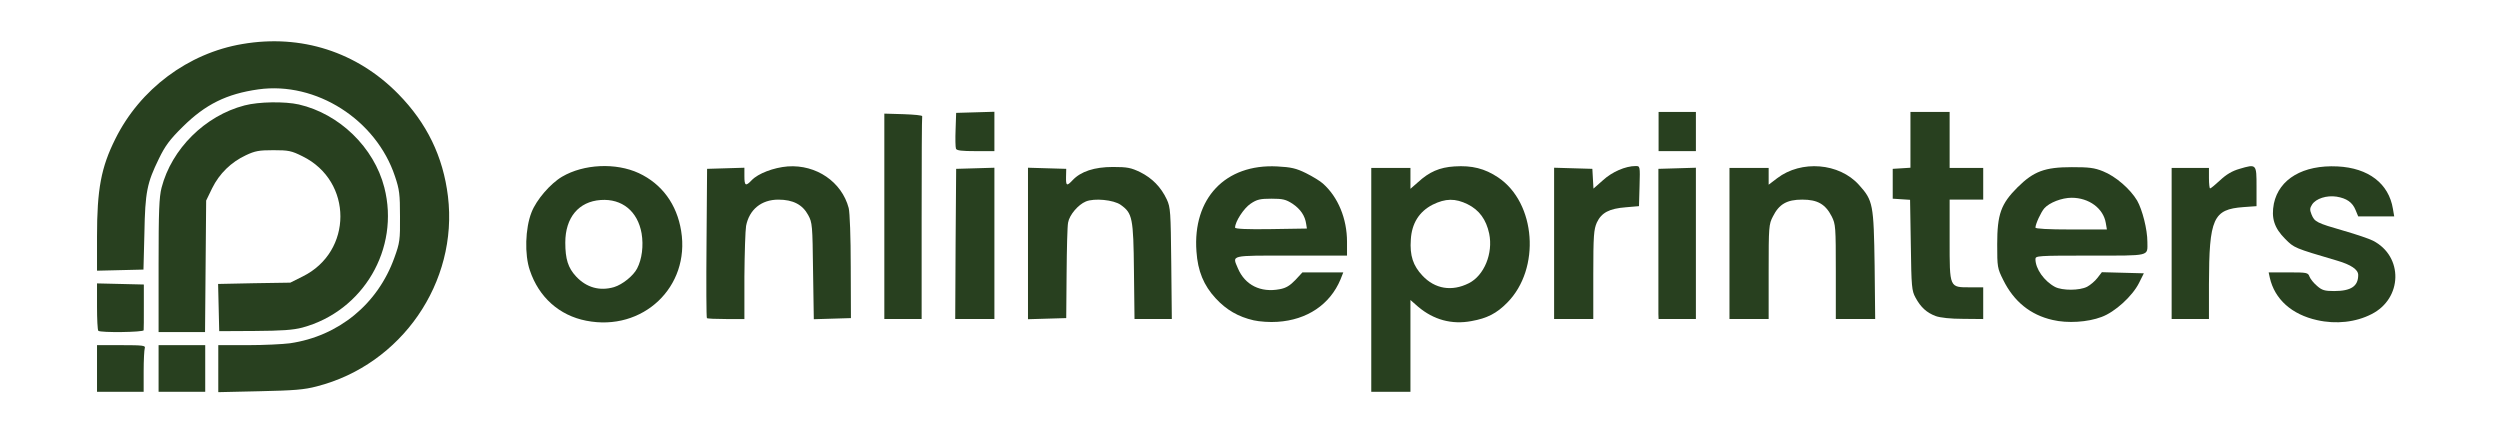 <?xml version="1.0" encoding="utf-8"?>
<!DOCTYPE svg PUBLIC "-//W3C//DTD SVG 1.0//EN" "http://www.w3.org/TR/2001/REC-SVG-20010904/DTD/svg10.dtd">
<svg version="1.0" xmlns="http://www.w3.org/2000/svg" width="670px" height="119px" viewBox="0 0 670 119" preserveAspectRatio="xMidYMid meet">
 <rect x="0" y="0" width="670" height="119" fill="#808080" stroke="none"/>
 <g fill="#ffffff">
  <path d="M0 59.50 l0 -59.50 335 0 335 0 0 59.50 0 59.50 -335 0 -335 0 0 -59.50z m37 39.25 l0 -4.75 -4.75 0 -4.75 0 0 4.75 0 4.75 4.75 0 4.75 0 0 -4.75z m16.50 0 l0 -4.75 -4.75 0 -4.75 0 0 4.75 0 4.75 4.75 0 4.75 0 0 -4.75z m29.90 3.30 c8.30 -2.10 16.50 -6.90 22.30 -13.05 17.60 -18.70 17.30 -44.40 -0.70 -62.50 -7.75 -7.75 -16.85 -12.20 -27.55 -13.60 -11.85 -1.45 -25.50 3.40 -35.05 12.50 -4.55 4.35 -7.50 8.25 -10 13.35 -3.65 7.30 -4.90 13.60 -4.90 24.65 l0 7.60 4.70 0 4.65 0 0.30 -9.85 c0.30 -11.25 0.80 -13.70 3.95 -20.15 2.95 -6 8.90 -11.95 14.90 -14.90 5.20 -2.55 8.90 -3.55 14.75 -3.95 7.60 -0.50 15.65 1.35 21.60 4.95 6.75 4.10 12.55 11.25 15.05 18.65 1.20 3.70 1.30 4.65 1.35 12.25 0 7.95 -0.05 8.40 -1.55 12.55 -4.45 12.45 -14.95 21.05 -28 22.95 -1.90 0.25 -7 0.50 -11.30 0.50 l-7.90 0 0 4.80 0 4.80 9.65 -0.25 c7.50 -0.20 10.50 -0.50 13.75 -1.30z m293.10 -10.80 l0 -12.25 1.70 0 c0.90 0 1.95 0.35 2.35 0.80 1.35 1.65 4.95 3.70 7.70 4.45 8.75 2.25 17.90 -5.10 19.80 -15.95 1.45 -8.30 -2.95 -16.95 -10.45 -20.65 -2.30 -1.15 -3.50 -1.40 -6.35 -1.40 -3.95 0.05 -6.45 1.05 -9.70 4 -1.35 1.20 -2.40 1.75 -3.50 1.75 -1.55 0 -1.55 0 -1.55 -2.75 l0 -2.75 -3.75 0 -3.75 0 0 28.50 0 28.50 3.75 0 3.75 0 0 -12.25z m-339.50 -8.75 l0 -5 -4.75 0 -4.75 0 0 4.65 c0 2.60 0.15 4.85 0.35 5 0.15 0.20 2.30 0.35 4.75 0.35 l4.40 0 0 -5z m16.60 -12.65 l0.15 -17.60 1.60 -3.30 c1.95 -3.95 5.10 -7 9.05 -8.85 2.60 -1.25 3.40 -1.35 8.85 -1.35 5.80 0 6.15 0.05 9.35 1.65 5.65 2.75 9 7.55 10.05 14.10 1.40 9.20 -2.45 17.40 -10.05 21.10 l-3.30 1.65 -9.70 0.15 -9.65 0.20 0.15 4.80 0.15 4.85 8 -0.05 c5.80 -0.05 8.90 -0.30 11.25 -0.95 10.80 -2.85 19.70 -11.95 22.20 -22.75 1.05 -4.35 1 -7.10 -0.20 -11.75 -3.30 -12.85 -15.55 -22.70 -28.20 -22.75 -12.70 0 -25.20 9.95 -28.50 22.80 -0.65 2.50 -0.80 6.15 -0.80 19.40 l0 16.30 4.70 0 4.75 0 0.15 -17.65z m114.15 13.80 c6.85 -2.40 11.85 -8.30 13.25 -15.60 1 -5.45 -1.75 -12.95 -6.25 -16.90 -4.90 -4.30 -11.85 -6.05 -17.50 -4.40 -4.10 1.15 -6.80 2.85 -9.70 6.05 -4.55 4.95 -6.15 12.05 -4.05 18.15 3.60 10.65 14.20 16.20 24.25 12.70z m179.45 -0.20 c1.35 -0.50 3.35 -1.55 4.45 -2.30 1.90 -1.30 5.35 -5.35 5.35 -6.20 0 -0.25 -1.45 -0.45 -3.20 -0.45 -3.10 0 -3.25 0.05 -5.35 2.20 -2 1.95 -2.50 2.20 -5.30 2.55 -3.40 0.40 -6.70 0 -8.65 -1 -2.95 -1.55 -5 -5.20 -5 -9 l0 -2.25 15 0 15 0 0 -2.20 c0 -3.05 -1.70 -8.25 -3.55 -10.80 -2.20 -3 -3.70 -4.25 -7.30 -6 -9.05 -4.40 -19.75 -0.75 -24.30 8.35 -3.80 7.45 -2.60 16.10 2.95 22.10 5.40 5.85 12.75 7.70 19.90 5z m214.80 -0.10 c2 -0.75 3.65 -1.90 6.15 -4.40 1.85 -1.85 3.35 -3.60 3.35 -3.90 0 -0.35 -1.25 -0.55 -3.40 -0.55 -3.20 0 -3.50 0.10 -4.50 1.50 -1.85 2.45 -3.80 3.20 -8.60 3.20 -4.65 0 -6.25 -0.55 -8.60 -3.05 -1.75 -1.85 -2.40 -3.65 -2.40 -6.70 l0 -2.45 14.75 0 14.75 0 0.25 -1.15 c0.45 -1.75 -1.05 -8.05 -2.50 -10.60 -3.35 -5.65 -9.20 -8.95 -16 -8.95 -5.65 0 -9.05 1.40 -13.05 5.40 -4.15 4.15 -5.40 7.35 -5.45 13.80 0 4.35 0.15 5.05 1.60 8 2.85 5.80 7.35 9.45 13.25 10.75 3.65 0.80 6.50 0.55 10.40 -0.90z m66.75 1.10 c5.90 -1.10 10 -4.25 11.25 -8.65 0.50 -1.80 0.45 -2.45 -0.25 -4.10 -1.75 -4.20 -4.20 -5.80 -12.50 -8.15 -3.05 -0.90 -6.15 -1.85 -6.90 -2.15 -1.75 -0.70 -2.85 -2.75 -2.85 -5.40 0 -3.80 3 -5.40 9.05 -4.85 3.55 0.30 5.30 1.30 6.25 3.65 0.70 1.65 0.75 1.70 3.70 1.70 1.75 0 3 -0.20 3 -0.50 0 -1.10 -1.95 -4.30 -3.60 -5.85 -7.40 -7.10 -22.35 -4.15 -24.80 4.90 -0.70 2.55 0.35 5.25 3.05 7.80 2.25 2.10 2.55 2.25 13.70 5.50 1.40 0.40 3.25 1.20 4.10 1.70 1.45 0.85 1.55 1.15 1.55 3.65 0 1.50 -0.15 3.10 -0.30 3.55 -0.60 1.55 -2.95 2.25 -7.65 2.25 -4.10 0 -4.60 -0.10 -6.05 -1.35 -0.85 -0.70 -1.80 -1.85 -2.05 -2.50 -0.40 -1.05 -0.75 -1.15 -3.70 -1.15 -2.40 0 -3.25 0.20 -3.25 0.65 0 1.20 2.90 4.70 5.10 6.20 3.05 2.10 4.10 2.45 9.95 3.60 0.15 0.05 1.60 -0.20 3.20 -0.50z m-430.75 -11.80 c0.05 -12.25 0.35 -15.05 1.85 -17.10 2.10 -2.80 3.90 -3.55 8.75 -3.55 5.55 0 7.85 1 9.50 4.15 1.10 2 1.15 2.70 1.30 15 l0.15 12.85 3.50 0 3.50 0 -0.15 -13.35 c-0.15 -13 -0.20 -13.45 -1.35 -15.85 -3.55 -7.25 -11.50 -10.40 -18.40 -7.35 -1.40 0.60 -3.05 1.70 -3.70 2.35 -0.80 0.85 -1.65 1.20 -3.05 1.20 l-1.90 0 0 -2.25 0 -2.25 -3.45 0 -3.45 0 -0.20 18.40 c-0.10 10.10 -0.10 18.50 0 18.75 0.10 0.20 1.70 0.35 3.65 0.35 l3.45 0 0 -11.35z m47.50 -14.65 l0 -26 -3.50 0 -3.50 0 0 26 0 26 3.50 0 3.50 0 0 -26z m19.50 7.25 l0 -18.80 -3.60 0.15 -3.65 0.15 -0.15 18.65 -0.10 18.60 3.75 0 3.75 0 0 -18.75z m19.30 6.25 c0.05 -13.65 0.25 -15.10 3 -17.45 2.20 -1.95 3.20 -2.20 8.55 -2 5.05 0.25 6.90 1.15 8.45 4.30 0.85 1.70 0.95 3.40 1.10 14.80 l0.15 12.85 3.50 0 3.50 0 -0.15 -13.35 -0.15 -13.40 -1.40 -2.85 c-2.50 -5.05 -7.20 -8.10 -12.60 -8.10 -3.40 0 -7.45 1.50 -9.30 3.50 -0.80 0.85 -1.65 1.20 -3.05 1.20 l-1.90 0 0 -2.25 0 -2.25 -3.50 0 -3.50 0 0 18.75 0 18.80 3.65 -0.15 3.60 -0.15 0.05 -12.25z m141.20 0.65 c0 -10.60 0.15 -12.15 0.95 -14 1.25 -2.65 3.30 -3.75 7.80 -4.10 l3.50 -0.30 0.15 -3.60 c0.10 -3.05 0 -3.65 -0.65 -3.65 -1.55 0 -4.20 1.45 -6.40 3.45 -1.60 1.50 -2.65 2.05 -3.75 2.05 -1.50 0 -1.55 -0.05 -1.70 -2.60 l-0.15 -2.65 -3.60 -0.15 -3.65 -0.15 0 18.80 0 18.75 3.75 0 3.75 0 0 -11.85z m27.50 -6.90 l0 -18.75 -3.50 0 -3.50 0 0 18.75 0 18.75 3.50 0 3.50 0 0 -18.75z m19.50 6.10 c0 -12.10 0.05 -12.75 1.15 -14.85 1.80 -3.65 3.60 -4.50 9.35 -4.50 5.75 0 7.55 0.85 9.40 4.50 1.05 2.10 1.10 2.75 1.10 14.85 l0 12.65 3.80 0 3.75 0 -0.15 -12.85 c-0.25 -14.75 -0.50 -16 -4.20 -20.10 -2.30 -2.55 -5.55 -4.25 -9.05 -4.85 -2.75 -0.45 -7.05 0.90 -9.85 3.05 -1.45 1.10 -2.85 1.75 -3.80 1.75 -1.45 0 -1.50 -0.10 -1.50 -2.25 l0 -2.25 -3.75 0 -3.75 0 0 18.75 0 18.75 3.75 0 3.75 0 0 -12.65z m57.50 9.90 l0 -2.75 -3.50 0 c-5.65 0 -5.50 0.45 -5.50 -14.25 l0 -12.25 4.50 0 4.50 0 0 -2.75 0 -2.75 -4.50 0 -4.50 0 0 -7.50 0 -7.50 -3.75 0 -3.75 0 0 7.45 0 7.50 -2.35 0.15 -2.40 0.15 0 2.50 0 2.50 2.35 0.15 2.30 0.15 0.20 12.10 c0.15 11.25 0.25 12.25 1.25 14.10 2.20 4.15 5.15 5.65 11.30 5.70 l3.85 0.05 0 -2.75z m60.50 -6.60 c0.05 -17.65 1.10 -20.05 9.25 -20.65 l3.50 -0.25 -0.15 -3.50 c-0.05 -1.90 -0.25 -3.55 -0.35 -3.65 -0.55 -0.60 -4.75 1.60 -6.50 3.40 -1.60 1.65 -2.30 2 -3.85 2 l-1.90 0 0 -2.75 0 -2.75 -3.50 0 -3.50 0 0 18.75 0 18.75 3.50 0 3.50 0 0 -9.35z m-325.50 -39.40 l0 -3.80 -3.60 0.15 -3.65 0.15 -0.15 2.95 c-0.20 4.25 -0.20 4.30 3.90 4.30 l3.50 0 0 -3.75z m188 0 l0 -3.75 -3.50 0 -3.50 0 0 3.75 0 3.75 3.50 0 3.50 0 0 -3.75z"/>
  <path d="M384.25 78.30 c-3.10 -0.90 -6.40 -4.20 -7.25 -7.35 -0.35 -1.15 -0.50 -4.20 -0.40 -6.70 0.15 -4.05 0.30 -4.85 1.65 -7.05 2.15 -3.45 5.60 -5.20 10.50 -5.20 7.95 0 12.25 4.65 12.25 13.30 0 5.80 -2.20 10.25 -6.05 12.25 -2.60 1.30 -7.50 1.65 -10.70 0.75z"/>
  <path d="M156.75 78.25 c-2.55 -0.90 -5.50 -4.05 -6.20 -6.55 -0.30 -1.10 -0.55 -4.10 -0.55 -6.70 0 -6 1.30 -9.20 4.55 -11.35 1.85 -1.20 2.70 -1.40 6.55 -1.55 3.75 -0.15 4.70 -0.05 6.70 0.90 1.25 0.65 2.90 2 3.70 3.10 2.60 3.55 3.15 11.55 1.15 16.55 -0.95 2.30 -4 5 -6.60 5.75 -2.55 0.80 -6.85 0.70 -9.30 -0.15z"/>
  <path d="M329.50 61 c0 -2.95 1.80 -6.35 4.15 -7.90 1.85 -1.25 2.45 -1.35 7.10 -1.35 4.70 0 5.25 0.10 7.15 1.35 2.55 1.75 3.70 3.85 3.80 7.10 l0.05 2.55 -11.10 0.15 -11.15 0.10 0 -2z"/>
  <path d="M544 61 c0 -2.25 1.05 -5.15 2.40 -6.70 1.65 -1.85 4.60 -2.80 8.80 -2.80 7.05 0 10.35 2.55 10.70 8.35 l0.20 3.15 -11.05 0 -11.05 0 0 -2z"/>
 </g>
 <g fill="#28401f">
  <path d="M26 98.75 l0 -6.25 6.55 0 c5.75 0 6.50 0.10 6.25 0.80 -0.15 0.45 -0.30 3.25 -0.30 6.25 l0 5.45 -6.25 0 -6.25 0 0 -6.25z"/>
  <path d="M42.50 98.75 l0 -6.25 6.25 0 6.25 0 0 6.25 0 6.25 -6.25 0 -6.25 0 0 -6.25z"/>
  <path d="M58.50 98.80 l0 -6.30 7.90 0 c4.30 0 9.40 -0.25 11.30 -0.50 13.05 -1.90 23.55 -10.50 28 -22.95 1.45 -4 1.55 -4.75 1.50 -11.05 0 -5.95 -0.15 -7.20 -1.35 -10.75 -5.05 -15.20 -21.15 -25.45 -36.60 -23.30 -8.50 1.20 -14.20 4 -20.30 10.05 -3.45 3.40 -4.70 5.10 -6.35 8.50 -3.20 6.55 -3.70 8.90 -3.90 20 l-0.25 9.75 -6.20 0.15 -6.25 0.15 0 -9.15 c0 -12.70 1.10 -18.55 4.90 -26.15 6.60 -13.35 19.50 -23 34.05 -25.45 15.75 -2.70 30.70 2.10 41.80 13.40 7.65 7.80 12 16.75 13.30 27.40 2.80 23.05 -12.45 45.15 -35.15 50.95 -3.40 0.90 -6.15 1.10 -15.25 1.30 l-11.15 0.25 0 -6.30z"/>
  <path d="M367.50 75 l0 -30 5.25 0 5.25 0 0 2.80 0 2.80 2 -1.75 c3.05 -2.80 5.80 -4 9.80 -4.25 4.70 -0.30 8.10 0.55 11.70 2.95 10.15 6.80 11.45 24.45 2.45 33.55 -2.85 2.90 -5.40 4.20 -9.60 4.95 -5.30 1 -10.15 -0.35 -14.30 -3.85 l-2.05 -1.80 0 12.30 0 12.30 -5.25 0 -5.25 0 0 -30z m26.15 0.90 c4.10 -2.05 6.55 -8 5.45 -13.30 -0.80 -3.75 -2.65 -6.30 -5.75 -7.85 -3.35 -1.65 -5.95 -1.60 -9.40 0.10 -3.60 1.85 -5.60 5 -5.85 9.35 -0.30 4.30 0.60 7 3.10 9.65 3.35 3.60 7.90 4.35 12.45 2.05z"/>
  <path d="M26.35 88.65 c-0.20 -0.15 -0.35 -3.10 -0.35 -6.50 l0 -6.20 6.30 0.15 6.25 0.15 0 5.90 c0 3.20 0 6.10 -0.05 6.35 0 0.55 -11.60 0.70 -12.15 0.15z"/>
  <path d="M42.50 71.20 c0 -14.65 0.15 -18.35 0.80 -20.90 2.70 -10.40 11.65 -19.30 22.25 -22.05 3.80 -1 10.75 -1.10 14.55 -0.25 10.85 2.50 20.15 11.50 22.90 22.25 4.20 16.40 -5.65 33.15 -22 37.55 -2.50 0.65 -5.45 0.85 -12.75 0.90 l-9.50 0.05 -0.15 -6.35 -0.15 -6.30 9.65 -0.20 9.70 -0.15 3.30 -1.65 c13.50 -6.65 13.50 -25.55 0 -32.20 -3 -1.50 -3.75 -1.65 -7.85 -1.65 -3.85 0 -4.90 0.20 -7.35 1.35 -3.95 1.85 -7.10 4.90 -9.05 8.85 l-1.60 3.30 -0.15 17.60 -0.15 17.65 -6.25 0 -6.20 0 0 -17.80z"/>
  <path d="M157.10 85.95 c-7.20 -1.40 -12.70 -6.30 -15.10 -13.50 -1.45 -4.20 -1.25 -11.25 0.45 -15.55 1.30 -3.35 5.05 -7.70 8.20 -9.55 5.80 -3.40 14.40 -3.80 20.55 -0.95 6.20 2.90 10.20 8.35 11.35 15.50 2.45 15 -10.30 27.05 -25.45 24.05z m7.45 -9 c2.30 -0.70 5.20 -3.05 6.20 -5 1.30 -2.50 1.75 -6.10 1.20 -9.40 -1.05 -5.95 -5.25 -9.35 -10.95 -8.95 -5.90 0.40 -9.50 4.70 -9.50 11.40 0 4.45 0.75 6.80 2.90 9.10 2.80 3 6.35 3.95 10.15 2.85z"/>
  <path d="M336 85.85 c-4.15 -0.95 -7.35 -2.80 -10.20 -5.90 -3.20 -3.45 -4.80 -7.30 -5.15 -12.55 -1.05 -14.25 7.75 -23.50 21.60 -22.80 3.80 0.20 5.10 0.50 7.75 1.80 1.80 0.90 3.85 2.15 4.55 2.80 4.05 3.60 6.45 9.40 6.45 15.60 l0 3.70 -15 0 c-16.65 0 -15.75 -0.20 -14.25 3.40 1.90 4.50 6.10 6.60 11.25 5.60 1.65 -0.30 2.70 -0.95 4.15 -2.45 l1.90 -2.05 5.45 0 5.50 0 -0.75 1.90 c-2.80 6.70 -8.95 10.85 -16.90 11.35 -2 0.15 -4.80 -0.05 -6.35 -0.40z m14.05 -25.85 c-0.30 -2.15 -1.50 -3.95 -3.65 -5.40 -1.80 -1.15 -2.60 -1.35 -5.65 -1.35 -3.05 0 -3.90 0.20 -5.60 1.35 -1.80 1.20 -4.15 4.80 -4.15 6.40 0 0.35 3.25 0.50 9.65 0.40 l9.60 -0.15 -0.20 -1.25z"/>
  <path d="M550.10 85.75 c-5.95 -1.35 -10.40 -4.95 -13.25 -10.75 -1.55 -3.10 -1.60 -3.45 -1.60 -9.50 0 -8.10 1 -10.85 5.45 -15.30 4.35 -4.30 7.30 -5.40 14.55 -5.40 4.55 0 6 0.15 8.35 1.10 3.40 1.35 7.30 4.75 9.15 7.85 1.40 2.45 2.75 7.75 2.75 11.10 0 3.90 1.10 3.65 -15.30 3.65 -14.20 0 -14.70 0.05 -14.70 0.95 0 2.60 2.35 5.90 5.25 7.45 1.95 1 6.55 1 8.60 -0.05 0.85 -0.45 2.10 -1.50 2.75 -2.35 l1.20 -1.55 5.60 0.15 5.65 0.15 -1.30 2.60 c-1.75 3.50 -6.45 7.80 -10.05 9.10 -3.70 1.40 -9.10 1.75 -13.10 0.80z m14.25 -26 c-0.65 -3.90 -4.50 -6.75 -9.15 -6.75 -2.65 0 -5.95 1.30 -7.30 2.80 -0.90 1 -2.40 4.25 -2.40 5.20 0 0.30 3.30 0.50 9.55 0.50 l9.60 0 -0.30 -1.75z"/>
  <path d="M621 85.80 c-6.80 -1.50 -11.40 -5.60 -12.70 -11.40 l-0.30 -1.40 5.25 0 c5.05 0 5.30 0.05 5.70 1.15 0.25 0.65 1.20 1.80 2.05 2.50 1.30 1.15 2.05 1.35 4.55 1.35 4.55 0 6.45 -1.30 6.45 -4.30 0 -1.45 -1.90 -2.75 -5.65 -3.85 -11.55 -3.40 -11.50 -3.40 -13.90 -5.80 -2.95 -2.95 -3.80 -5.60 -3.05 -9.50 1.40 -6.60 7.85 -10.40 17.05 -9.95 8.30 0.40 13.75 4.60 14.85 11.35 l0.35 2.05 -4.85 0 -4.80 0 -0.70 -1.70 c-0.85 -2.10 -2.40 -3.15 -5.10 -3.60 -2.65 -0.40 -5.50 0.50 -6.55 2.10 -0.65 1 -0.65 1.45 -0.15 2.70 0.80 1.95 1.35 2.25 8.65 4.35 3.30 0.95 6.85 2.15 7.80 2.65 8.20 4.20 7.95 15.50 -0.40 19.70 -4.20 2.15 -9.45 2.75 -14.55 1.60z"/>
  <path d="M189.45 85.25 c-0.15 -0.10 -0.20 -9.15 -0.10 -20.10 l0.15 -19.90 5 -0.15 5 -0.15 0 2.30 c0 2.55 0.35 2.75 1.95 1.05 1.70 -1.80 5.90 -3.40 9.65 -3.70 7.65 -0.55 14.50 4.15 16.35 11.15 0.30 1.15 0.55 7.85 0.55 15.75 l0.05 13.75 -5 0.15 -4.95 0.15 -0.20 -12.90 c-0.15 -12.30 -0.20 -13 -1.30 -15 -1.50 -2.80 -4.05 -4.15 -8 -4.15 -4.55 0 -7.80 2.65 -8.65 7.05 -0.20 1.20 -0.40 7.30 -0.45 13.60 l0 11.35 -4.90 0 c-2.70 0 -5.05 -0.10 -5.15 -0.25z"/>
  <path d="M237 58 l0 -27.55 5.15 0.15 c2.80 0.10 5.05 0.30 5 0.55 -0.10 0.20 -0.15 12.50 -0.15 27.35 l0 27 -5 0 -5 0 0 -27.50z"/>
  <path d="M256.10 65.40 l0.15 -20.15 5.15 -0.15 5.10 -0.15 0 20.30 0 20.25 -5.25 0 -5.25 0 0.10 -20.10z"/>
  <path d="M275.50 65.25 l0 -20.30 5.15 0.15 5.10 0.15 -0.05 2.15 c-0.05 2.45 0.20 2.55 1.75 0.90 2.20 -2.35 5.85 -3.55 10.80 -3.55 3.90 0 4.85 0.20 7.35 1.40 3.20 1.60 5.55 4 7.10 7.30 1 2.15 1.05 3.30 1.20 17.20 l0.15 14.85 -5 0 -5 0 -0.15 -12.85 c-0.15 -14.30 -0.40 -15.50 -3.55 -17.75 -1.90 -1.35 -7.10 -1.85 -9.35 -0.90 -2.05 0.85 -4.40 3.60 -4.75 5.65 -0.20 0.90 -0.35 7.05 -0.40 13.60 l-0.10 12 -5.10 0.15 -5.15 0.15 0 -20.30z"/>
  <path d="M416.50 65.25 l0 -20.30 5.15 0.15 5.10 0.15 0.15 2.65 0.15 2.65 2.55 -2.25 c2.45 -2.25 6.05 -3.80 8.75 -3.80 1.20 0 1.20 0 1.05 5.40 l-0.15 5.35 -3.50 0.30 c-4.50 0.35 -6.55 1.45 -7.80 4.10 -0.80 1.85 -0.95 3.40 -0.95 14 l0 11.85 -5.25 0 -5.25 0 0 -20.25z"/>
  <path d="M444.45 84.15 c0 -0.80 0 -9.85 0 -20.15 l0 -18.75 5.05 -0.15 5 -0.15 0 20.30 0 20.25 -5 0 -5 0 -0.05 -1.35z"/>
  <path d="M463.50 65.25 l0 -20.25 5.25 0 5.25 0 0 2.25 0 2.25 2.30 -1.75 c6.45 -4.90 16.60 -4.10 21.90 1.80 3.80 4.20 3.95 5.20 4.20 21.60 l0.15 14.35 -5.25 0 -5.30 0 0 -12.65 c0 -12.10 -0.05 -12.75 -1.10 -14.85 -1.70 -3.30 -3.80 -4.50 -7.90 -4.50 -4.10 0 -6.20 1.20 -7.85 4.50 -1.10 2.10 -1.15 2.75 -1.15 14.85 l0 12.65 -5.25 0 -5.25 0 0 -20.25z"/>
  <path d="M518.75 84.70 c-2.40 -0.90 -4 -2.35 -5.40 -4.95 -1 -1.85 -1.10 -2.85 -1.25 -14.10 l-0.20 -12.10 -2.30 -0.15 -2.35 -0.15 0 -4 0 -4 2.40 -0.15 2.35 -0.15 0 -7.50 0 -7.45 5.25 0 5.25 0 0 7.50 0 7.50 4.50 0 4.50 0 0 4.25 0 4.25 -4.50 0 -4.50 0 0 10.75 c0 13 -0.10 12.75 5.50 12.75 l3.50 0 0 4.25 0 4.25 -5.35 -0.05 c-3.40 0 -6.15 -0.30 -7.40 -0.75z"/>
  <path d="M582 65.25 l0 -20.25 5 0 5 0 0 2.75 c0 1.50 0.15 2.75 0.30 2.75 0.20 0 1.40 -1 2.70 -2.20 1.65 -1.55 3.25 -2.50 5.20 -3.05 4.55 -1.35 4.55 -1.30 4.55 4.75 l0 5.25 -3.50 0.25 c-8.15 0.60 -9.20 3 -9.25 20.65 l0 9.35 -5 0 -5 0 0 -20.25z"/>
  <path d="M256.20 39.85 c-0.15 -0.40 -0.20 -2.70 -0.10 -5.15 l0.15 -4.45 5.15 -0.15 5.10 -0.15 0 5.30 0 5.25 -5 0 c-3.75 0 -5.10 -0.15 -5.30 -0.65z"/>
  <path d="M444.50 35.25 l0 -5.25 5 0 5 0 0 5.25 0 5.25 -5 0 -5 0 0 -5.25z"/>
 </g>
</svg>